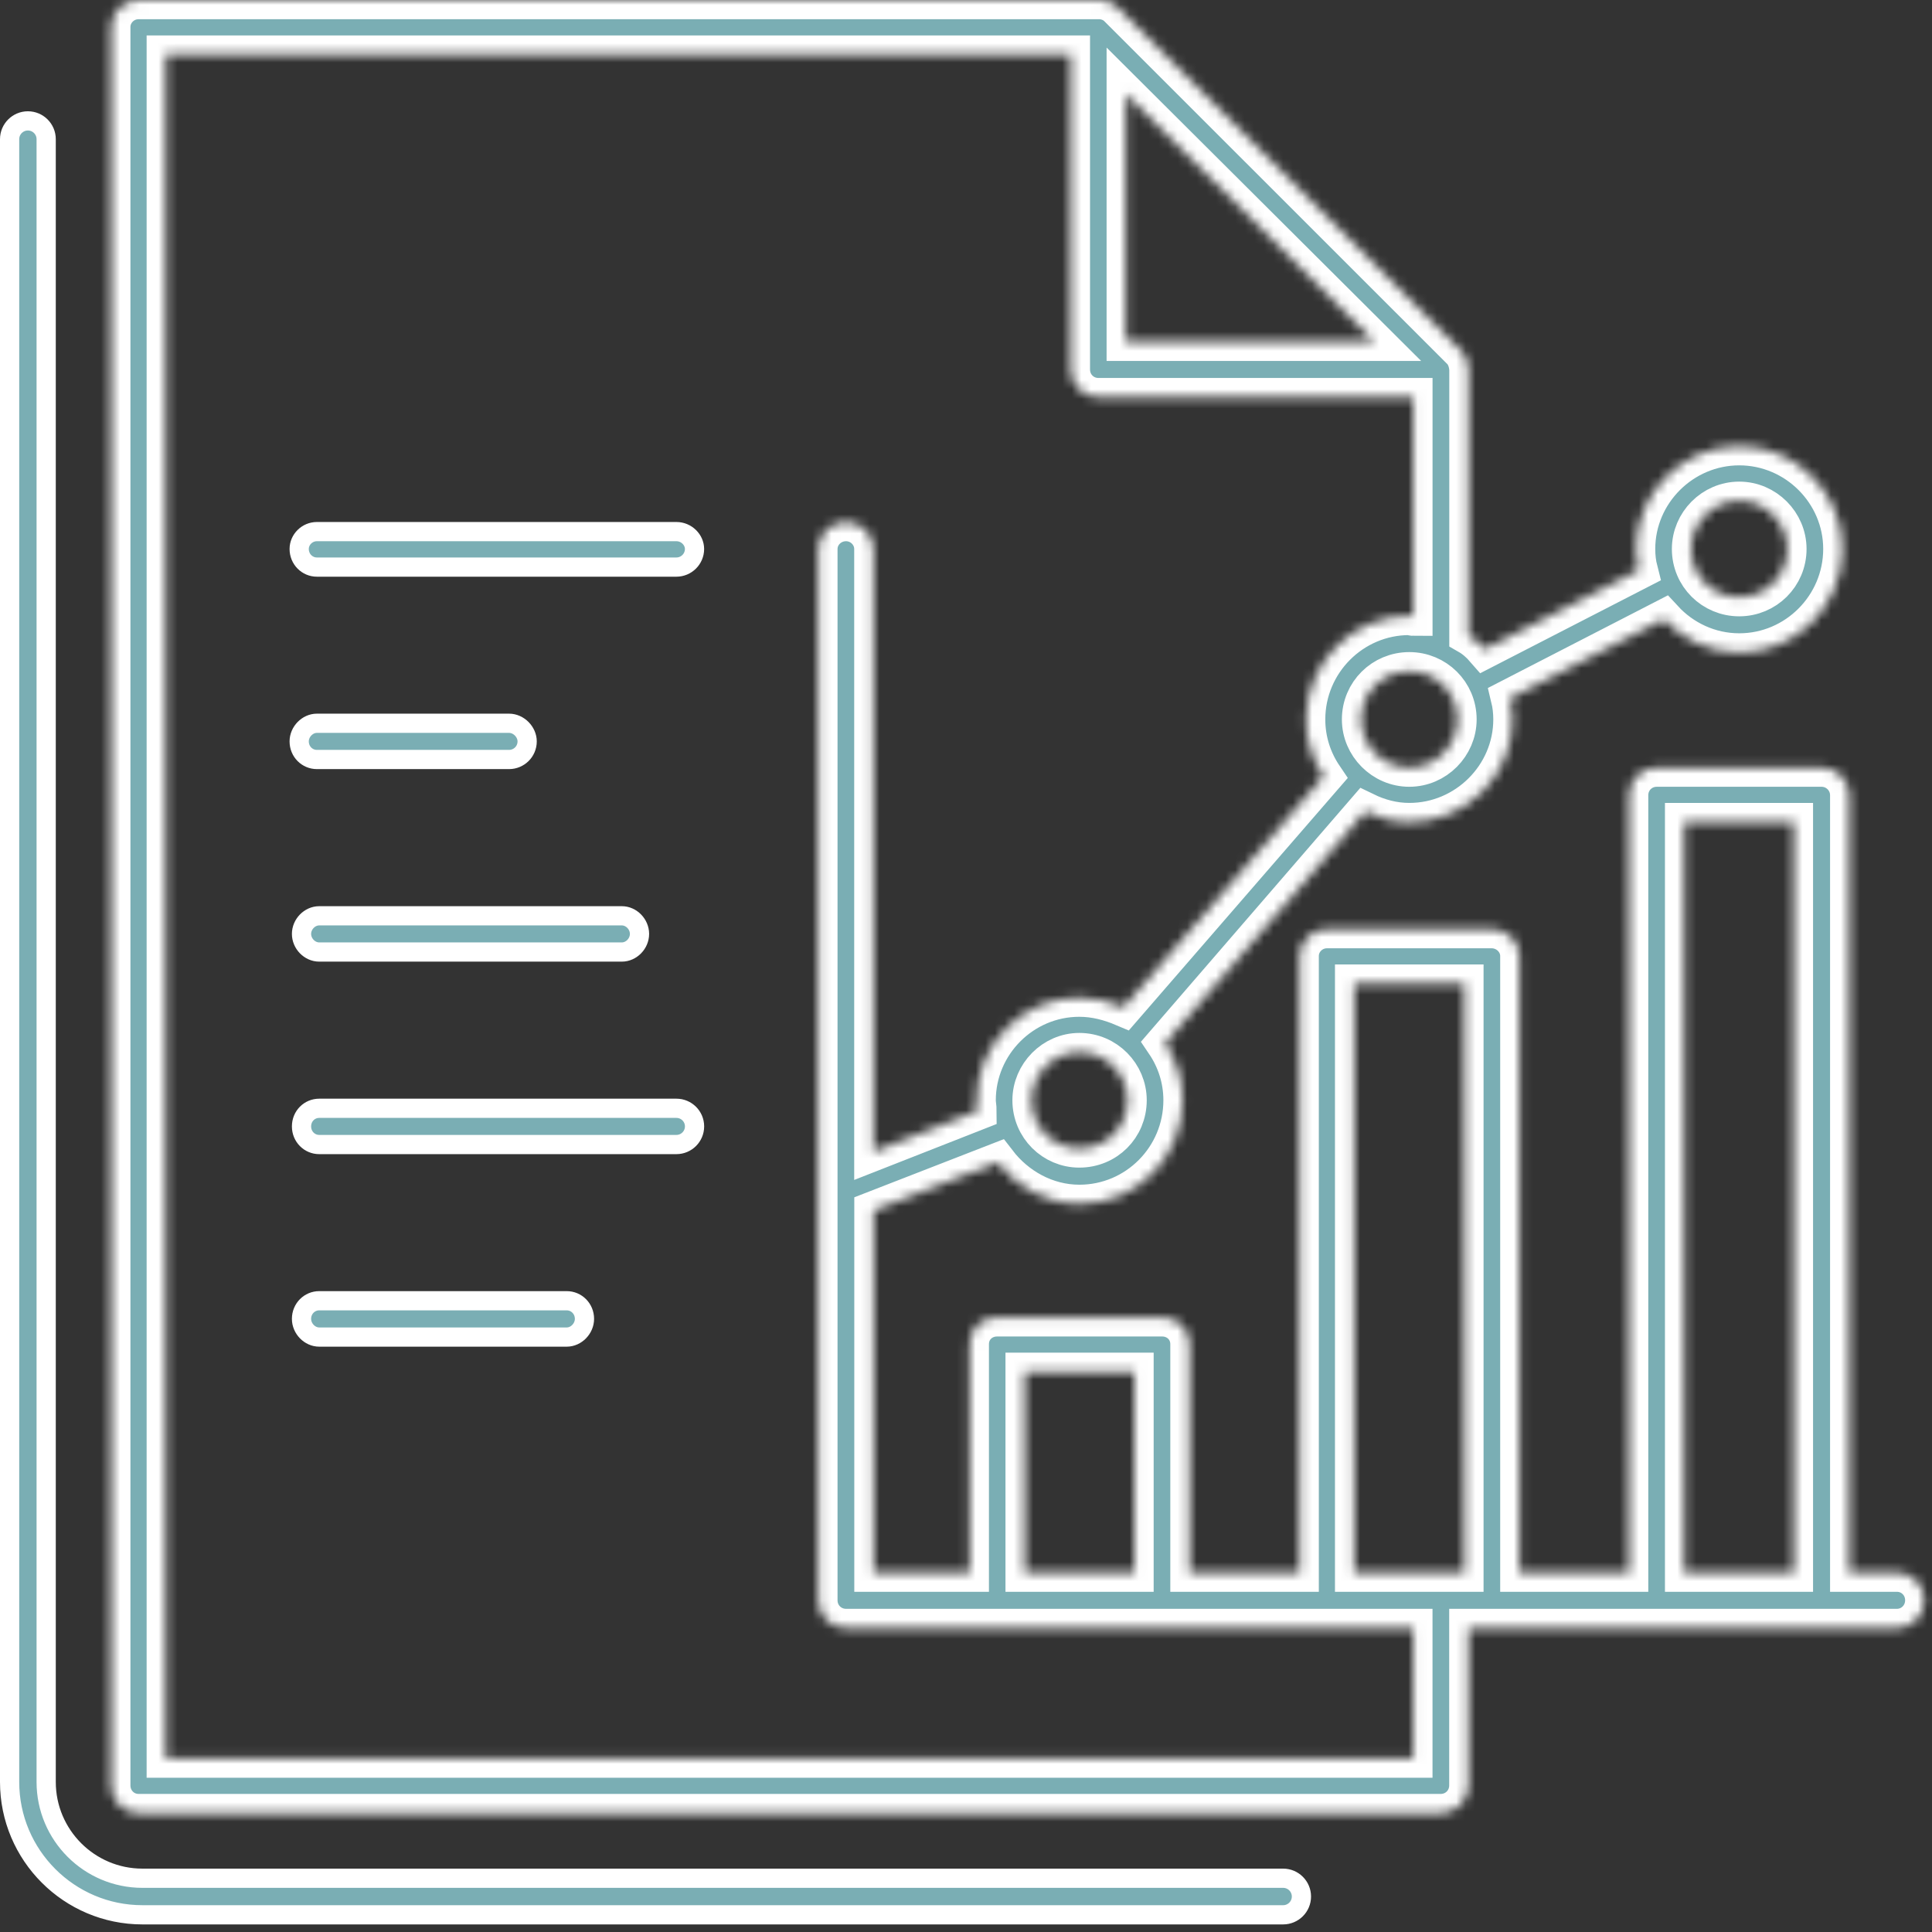 <svg width="201" height="201" viewBox="0 0 201 201" fill="none" xmlns="http://www.w3.org/2000/svg">
<rect x="0" y="0" width="201" height="201" fill="#333333" stroke="none"/>
<mask id="path-1-inside-1_179_43325" fill="white">
<path d="M197.357 163.607H192.395V82.739C192.395 81.122 191.083 79.854 189.51 79.854H172.367C170.76 79.854 169.483 81.122 169.483 82.739V163.61H158.075V99.454C158.075 97.925 156.763 96.657 155.19 96.657H138.048C136.484 96.657 135.207 97.925 135.207 99.454V163.607H123.755V139.842C123.755 138.235 122.478 137.045 120.914 137.045H103.728C102.155 137.045 100.887 138.235 100.887 139.842V163.607H90.878V125.933L103.772 120.918C105.728 123.463 108.821 125.254 112.295 125.254C118.238 125.254 123.035 120.413 123.035 114.47C123.035 112.261 122.356 110.23 121.21 108.535L142.038 84.43C143.437 85.11 144.966 85.533 146.626 85.533C152.517 85.533 157.358 80.701 157.358 74.845C157.358 74.082 157.271 73.316 157.106 72.637L173.093 64.409C175.049 66.531 177.847 67.886 180.949 67.886C186.849 67.886 191.681 63.045 191.681 57.111C191.681 51.254 186.849 46.414 180.949 46.414C175.049 46.414 170.208 51.254 170.208 57.111C170.208 57.874 170.295 58.64 170.469 59.319L154.473 67.546C153.96 66.954 153.371 66.444 152.779 66.104V38.439C152.691 37.002 151.928 36.404 151.928 36.404L116.276 0.764C115.429 -0.06 114.329 0.001 114.329 0.001H14.411C12.838 0.001 11.57 1.278 11.57 2.807V185.75C11.57 187.366 12.838 188.635 14.411 188.635H149.885C151.493 188.635 152.77 187.366 152.77 185.75V169.377H197.354C198.927 169.377 200.204 168.1 200.204 166.492C200.207 164.876 198.93 163.607 197.357 163.607ZM180.943 52.107C183.697 52.107 185.949 54.391 185.949 57.114C185.949 59.911 183.7 62.12 180.943 62.12C178.18 62.12 175.937 59.911 175.937 57.114C175.937 54.394 178.18 52.107 180.943 52.107ZM140.886 102.339H152.346V163.607H140.886V102.339ZM106.607 142.727H118.024V163.607H106.607V142.727ZM112.289 119.476C109.579 119.476 107.327 117.276 107.327 114.47C107.327 111.759 109.576 109.464 112.289 109.464C115.095 109.464 117.304 111.756 117.304 114.47C117.301 117.276 115.095 119.476 112.289 119.476ZM146.62 79.854C143.858 79.854 141.606 77.561 141.606 74.848C141.606 72.042 143.855 69.842 146.62 69.842C149.374 69.842 151.626 72.042 151.626 74.848C151.624 77.558 149.374 79.854 146.62 79.854ZM143.013 35.554H117.127V9.764L143.013 35.554ZM147.035 182.95H17.255V5.689H111.404V38.439C111.404 40.055 112.672 41.323 114.289 41.323H147.038V64.151C146.916 64.151 146.786 64.073 146.62 64.073C140.721 64.073 135.88 68.904 135.88 74.848C135.88 77.056 136.559 79.088 137.705 80.783L116.877 104.8C115.478 104.208 113.949 103.784 112.289 103.784C106.398 103.784 101.601 108.616 101.601 114.473C101.601 114.812 101.688 115.236 101.688 115.575L90.869 119.824V57.114C90.869 55.584 89.592 54.307 88.019 54.307C86.411 54.307 85.135 55.584 85.135 57.114V166.492C85.135 168.1 86.411 169.377 88.019 169.377H147.035V182.95ZM175.217 163.607V85.536H186.625V163.607H175.217Z"/>
</mask>
<path d="M197.357 163.607H192.395V82.739C192.395 81.122 191.083 79.854 189.51 79.854H172.367C170.76 79.854 169.483 81.122 169.483 82.739V163.61H158.075V99.454C158.075 97.925 156.763 96.657 155.19 96.657H138.048C136.484 96.657 135.207 97.925 135.207 99.454V163.607H123.755V139.842C123.755 138.235 122.478 137.045 120.914 137.045H103.728C102.155 137.045 100.887 138.235 100.887 139.842V163.607H90.878V125.933L103.772 120.918C105.728 123.463 108.821 125.254 112.295 125.254C118.238 125.254 123.035 120.413 123.035 114.47C123.035 112.261 122.356 110.23 121.21 108.535L142.038 84.43C143.437 85.11 144.966 85.533 146.626 85.533C152.517 85.533 157.358 80.701 157.358 74.845C157.358 74.082 157.271 73.316 157.106 72.637L173.093 64.409C175.049 66.531 177.847 67.886 180.949 67.886C186.849 67.886 191.681 63.045 191.681 57.111C191.681 51.254 186.849 46.414 180.949 46.414C175.049 46.414 170.208 51.254 170.208 57.111C170.208 57.874 170.295 58.64 170.469 59.319L154.473 67.546C153.96 66.954 153.371 66.444 152.779 66.104V38.439C152.691 37.002 151.928 36.404 151.928 36.404L116.276 0.764C115.429 -0.06 114.329 0.001 114.329 0.001H14.411C12.838 0.001 11.57 1.278 11.57 2.807V185.75C11.57 187.366 12.838 188.635 14.411 188.635H149.885C151.493 188.635 152.77 187.366 152.77 185.75V169.377H197.354C198.927 169.377 200.204 168.1 200.204 166.492C200.207 164.876 198.93 163.607 197.357 163.607ZM180.943 52.107C183.697 52.107 185.949 54.391 185.949 57.114C185.949 59.911 183.7 62.12 180.943 62.12C178.18 62.12 175.937 59.911 175.937 57.114C175.937 54.394 178.18 52.107 180.943 52.107ZM140.886 102.339H152.346V163.607H140.886V102.339ZM106.607 142.727H118.024V163.607H106.607V142.727ZM112.289 119.476C109.579 119.476 107.327 117.276 107.327 114.47C107.327 111.759 109.576 109.464 112.289 109.464C115.095 109.464 117.304 111.756 117.304 114.47C117.301 117.276 115.095 119.476 112.289 119.476ZM146.62 79.854C143.858 79.854 141.606 77.561 141.606 74.848C141.606 72.042 143.855 69.842 146.62 69.842C149.374 69.842 151.626 72.042 151.626 74.848C151.624 77.558 149.374 79.854 146.62 79.854ZM143.013 35.554H117.127V9.764L143.013 35.554ZM147.035 182.95H17.255V5.689H111.404V38.439C111.404 40.055 112.672 41.323 114.289 41.323H147.038V64.151C146.916 64.151 146.786 64.073 146.62 64.073C140.721 64.073 135.88 68.904 135.88 74.848C135.88 77.056 136.559 79.088 137.705 80.783L116.877 104.8C115.478 104.208 113.949 103.784 112.289 103.784C106.398 103.784 101.601 108.616 101.601 114.473C101.601 114.812 101.688 115.236 101.688 115.575L90.869 119.824V57.114C90.869 55.584 89.592 54.307 88.019 54.307C86.411 54.307 85.135 55.584 85.135 57.114V166.492C85.135 168.1 86.411 169.377 88.019 169.377H147.035V182.95ZM175.217 163.607V85.536H186.625V163.607H175.217Z" fill="#7AAEB4" stroke="white" stroke-width="4" mask="url(#path-1-inside-1_179_43325)"/>
<path d="M32.967 55.307H70.372C71.418 55.307 72.256 56.162 72.256 57.114C72.256 58.161 71.4 58.998 70.372 58.998H32.967C31.965 58.998 31.126 58.179 31.126 57.114C31.126 56.144 31.947 55.307 32.967 55.307Z" fill="#7AAEB4" stroke="white" stroke-width="2"/>
<path d="M32.967 75.247H52.959C53.968 75.247 54.844 76.152 54.844 77.132C54.844 78.186 53.99 79.016 52.959 79.016H32.967C31.963 79.016 31.126 78.204 31.126 77.132C31.126 76.134 31.984 75.247 32.967 75.247Z" fill="#7AAEB4" stroke="white" stroke-width="2"/>
<path d="M64.692 99.046H33.21C32.219 99.046 31.369 98.169 31.369 97.162C31.369 96.155 32.219 95.277 33.21 95.277H64.692C65.683 95.277 66.533 96.155 66.533 97.162C66.533 98.169 65.683 99.046 64.692 99.046Z" fill="#7AAEB4" stroke="white" stroke-width="2"/>
<path d="M33.21 115.304H70.374C71.404 115.304 72.259 116.137 72.259 117.189C72.259 118.237 71.403 119.074 70.374 119.074H33.21C32.202 119.074 31.369 118.256 31.369 117.189C31.369 116.115 32.2 115.304 33.21 115.304Z" fill="#7AAEB4" stroke="white" stroke-width="2"/>
<path d="M33.21 135.326H58.966C59.968 135.326 60.807 136.145 60.807 137.21C60.807 138.219 59.947 139.104 58.966 139.104H33.21C32.223 139.104 31.369 138.221 31.369 137.21C31.369 136.143 32.202 135.326 33.21 135.326Z" fill="#7AAEB4" stroke="white" stroke-width="2"/>
<path d="M133.492 199.211H14.818C7.198 199.211 1 193.01 1 185.393V14.479C1 13.43 1.852 12.577 2.902 12.577C3.952 12.577 4.804 13.43 4.804 14.479V185.393C4.804 190.917 9.298 195.407 14.818 195.407H133.495C134.544 195.407 135.397 196.259 135.397 197.309C135.397 198.358 134.545 199.211 133.492 199.211Z" fill="#7AAEB4" stroke="white" stroke-width="2"/>
</svg>
